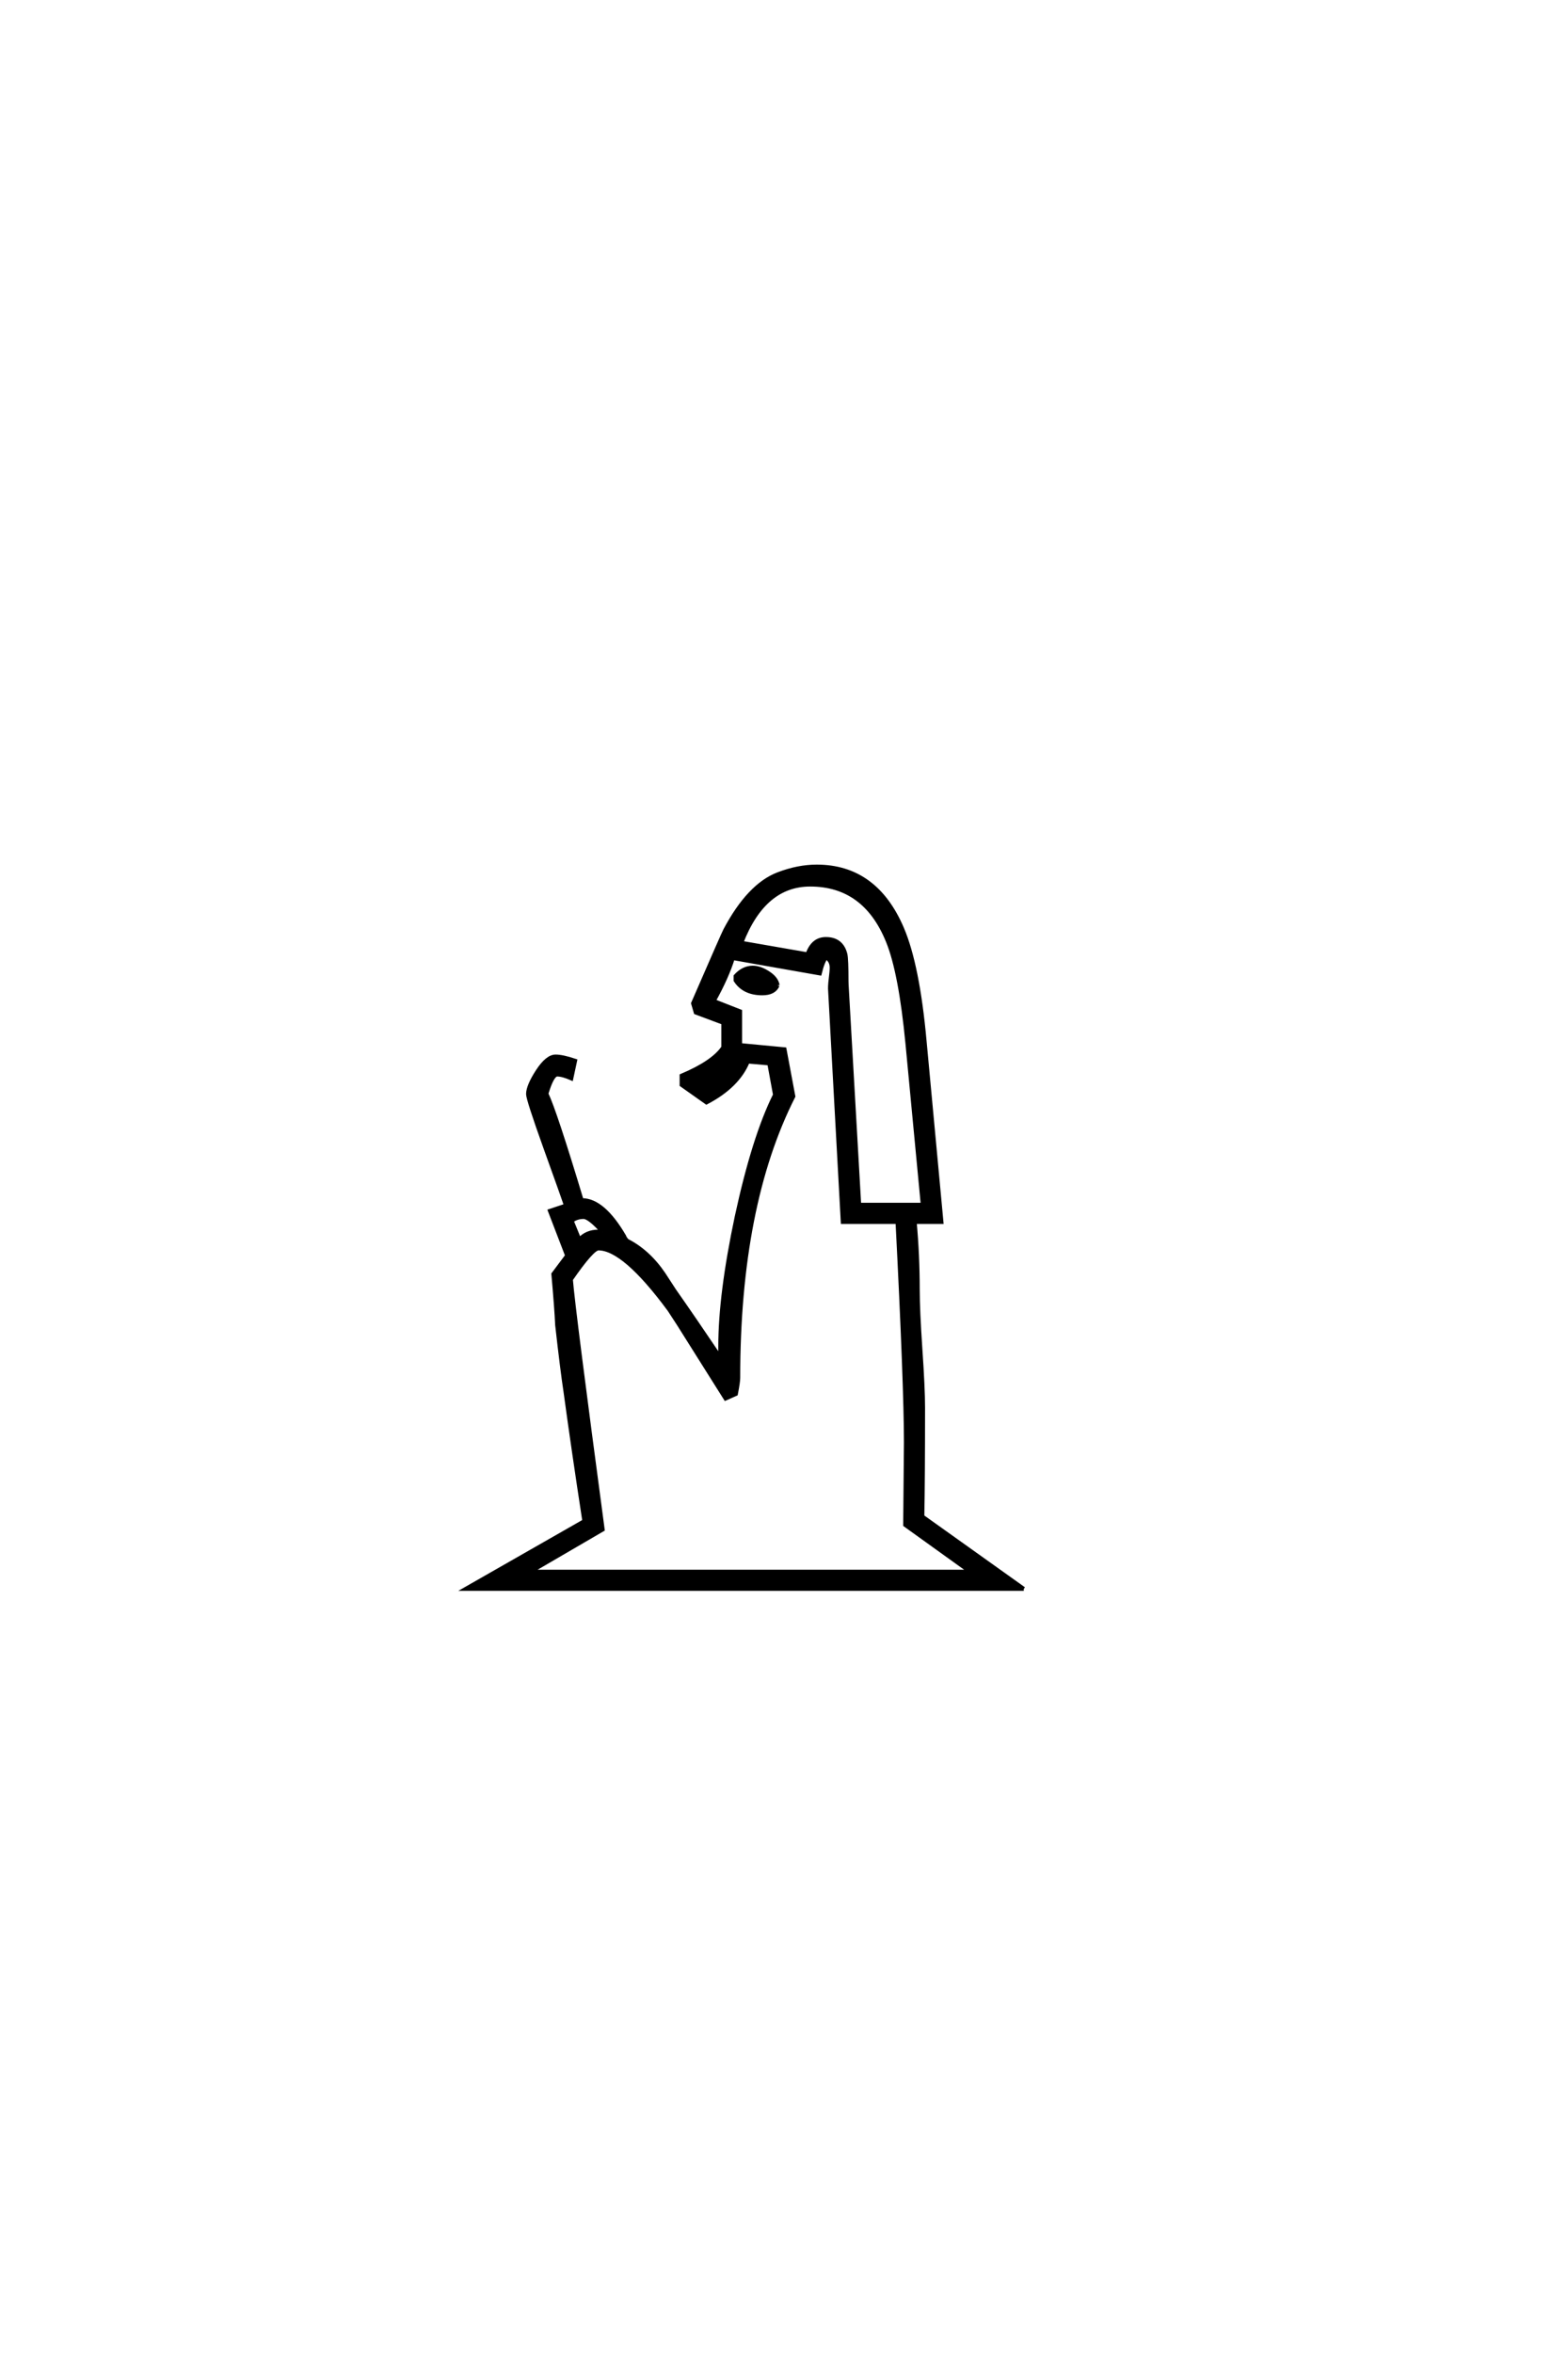 <?xml version="1.0" encoding="UTF-8"?>
<!DOCTYPE svg PUBLIC "-//W3C//DTD SVG 1.0//EN" "http://www.w3.org/TR/2001/REC-SVG-20010904/DTD/svg10.dtd">

<svg xmlns="http://www.w3.org/2000/svg" version="1.0" width="40" height="60">

  <g transform="scale(0.1 -0.1) translate(110.0 -370.0)">
    <path d="M151.172 -35.156
L8.797 -35.156
L39.062 -17.875
Q36.328 -0.094 34.281 14.938
Q33.406 20.703 32.125 32.125
Q31.938 36.328 31.156 45.125
L34.672 49.812
L30.281 61.234
L34.375 62.594
Q33.688 64.656 29.188 77.156
Q24.703 89.656 24.703 91.016
Q24.703 93.062 27.141 96.828
Q29.594 100.594 31.734 100.594
Q33.5 100.594 36.719 99.516
L35.75 95.016
Q33.5 96 32.125 96
Q30.859 96 29.391 91.109
Q31.547 86.625 38.375 63.969
L38.484 63.969
Q43.844 63.969 49.219 54.781
Q49.422 54.203 50 53.609
Q55.375 50.875 59.281 45.125
Q60.25 43.656 62.016 40.922
Q67.094 33.688 73.734 23.828
L73.734 26.656
Q73.734 39.938 77.938 59.766
Q82.328 80.078 87.703 90.828
L86.234 98.828
L80.766 99.312
Q78.219 93.062 70.219 88.875
L63.875 93.359
L63.875 95.703
Q71.969 99.125 74.516 102.938
L74.516 109.188
L67.484 111.812
L66.797 114.156
Q74.609 132.125 75 132.812
Q81.062 144.234 88.484 147.078
Q93.562 149.031 98.344 149.031
Q113.375 149.031 120.125 133.203
Q124.125 123.828 125.875 104.5
L130.172 58.406
L123.344 58.406
Q124.125 49.906 124.125 41.016
Q124.125 36.031 124.797 26.016
Q125.484 16.016 125.484 11.031
Q125.484 -7.125 125.297 -16.703
L151.172 -35.156
L151.172 -35.156
M125.391 62.797
L121.484 103.906
Q119.734 122.078 116.5 129.984
Q110.641 144.438 96.688 144.438
Q84.859 144.438 79.109 129.594
L96 126.656
Q97.359 130.562 100.688 130.562
Q104.688 130.562 105.672 126.656
Q105.953 125.391 105.953 119.828
Q105.953 119.234 106.062 117.484
L109.188 62.797
L125.391 62.797
L125.391 62.797
M137.5 -30.766
L120.906 -18.844
Q121.094 0.297 121.094 2.156
Q121.094 16.609 118.953 58.406
L104.984 58.406
L101.766 117.281
Q101.656 118.359 101.906 120.359
Q102.156 122.359 102.156 123.25
Q102.156 125 100.781 125.875
Q99.906 125 99.125 121.781
L76.953 125.688
Q75.484 120.906 72.078 114.75
L78.812 112.109
L78.812 103.516
L90.141 102.438
L92.391 90.438
Q78.328 62.703 78.328 18.656
Q78.328 17.578 77.734 14.547
L75.094 13.375
L64.938 29.5
Q63.578 31.734 60.75 36.031
Q49.219 51.656 42.672 51.656
Q41.109 51.656 35.641 43.75
Q36.234 36.141 43.75 -20.016
L25.297 -30.766
L137.5 -30.766
L137.5 -30.766
M43.75 55.859
Q40.328 59.672 38.875 59.672
Q37.109 59.672 35.844 58.688
L37.797 53.906
Q39.656 55.953 42.672 55.953
Q43.062 55.953 43.75 55.859
Q43.062 55.953 43.75 55.859
M88.375 118.75
Q87.5 116.703 84.469 116.703
Q79.781 116.703 77.641 120.016
L77.641 121.094
Q79.594 123.25 82.031 123.25
Q83.891 123.25 85.984 121.875
Q88.094 120.516 88.375 118.75
" style="fill: #000000; stroke: #000000"/>
  </g>
</svg>

